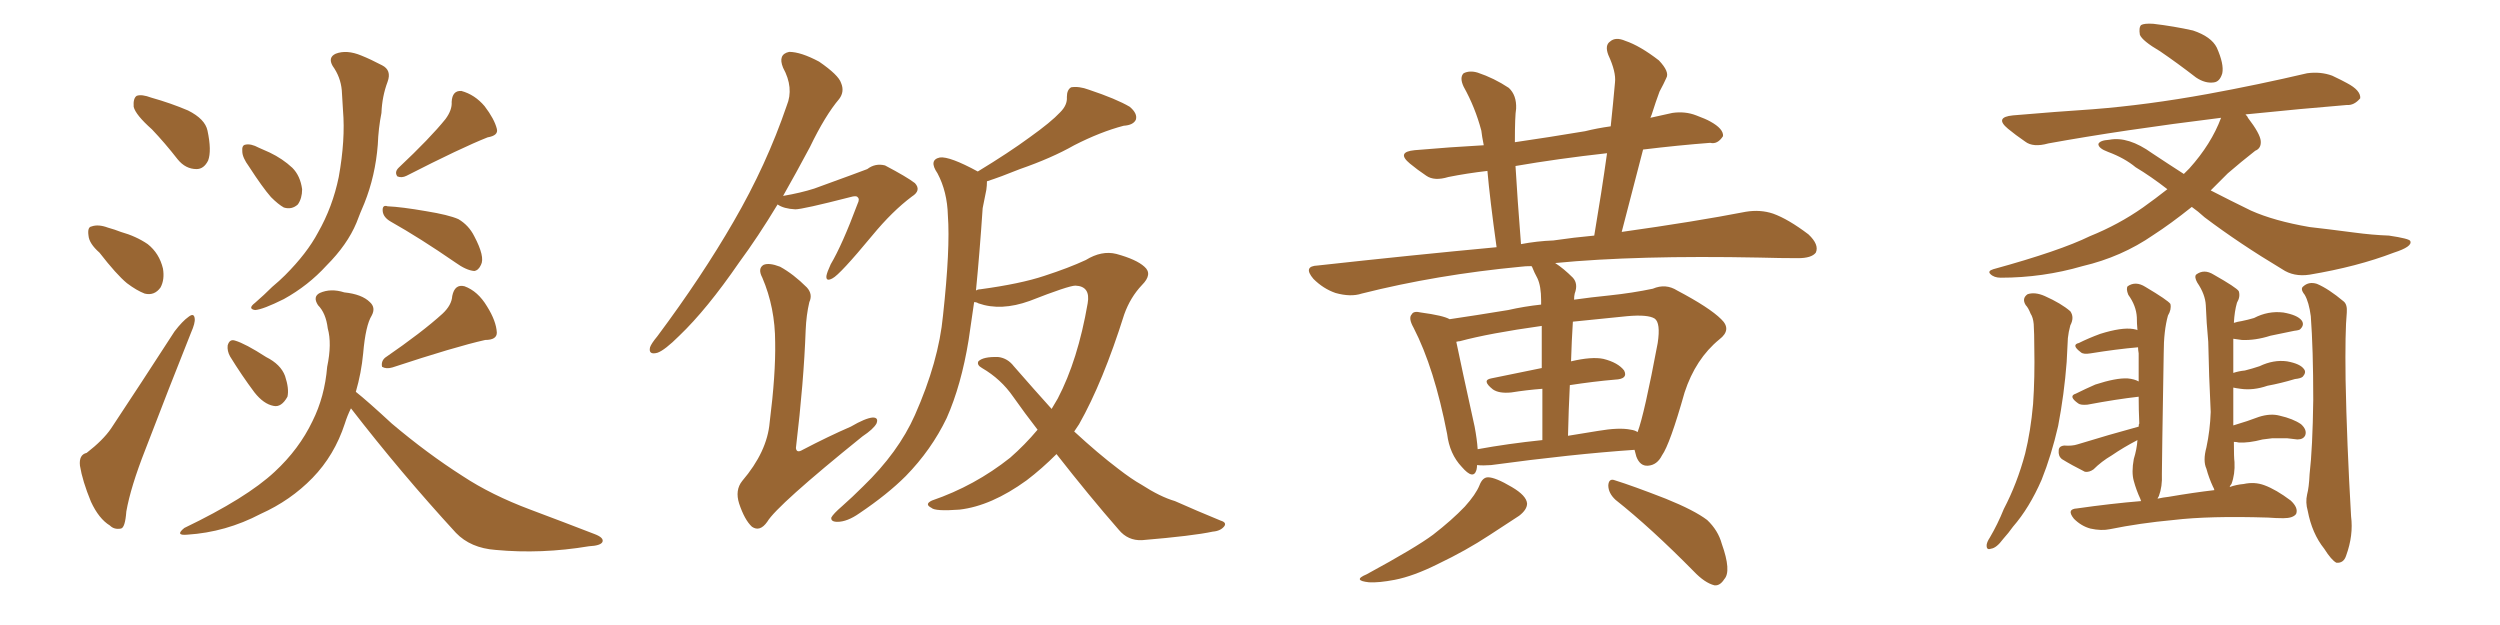 <svg xmlns="http://www.w3.org/2000/svg" xmlns:xlink="http://www.w3.org/1999/xlink" width="600" height="150"><path fill="#996633" padding="10" d="M36.47 31.05L36.47 31.05Q32.52 27.54 32.08 25.63L32.08 25.63Q31.93 23.58 32.81 23.00L32.81 23.00Q33.98 22.56 36.33 23.44L36.33 23.44Q41.02 24.76 45.12 26.51L45.12 26.51Q49.22 28.56 49.80 31.35L49.80 31.35Q50.83 36.18 49.95 38.53L49.95 38.53Q48.93 40.58 47.17 40.58L47.17 40.58Q44.53 40.58 42.63 38.23L42.63 38.23Q39.55 34.28 36.47 31.05ZM23.88 60.64L23.88 60.64Q21.39 58.45 21.24 56.54L21.24 56.54Q20.95 54.49 21.97 54.35L21.97 54.35Q23.58 53.76 25.93 54.64L25.93 54.64Q27.54 55.08 29.00 55.66L29.00 55.66Q32.67 56.69 35.45 58.59L35.45 58.59Q38.23 60.79 39.11 64.45L39.11 64.45Q39.55 67.09 38.53 68.99L38.53 68.99Q37.06 71.04 34.72 70.46L34.72 70.46Q32.81 69.73 30.47 67.97L30.47 67.97Q27.98 65.92 23.88 60.64ZM20.80 108.69L20.80 108.69Q24.76 105.62 26.66 102.83L26.66 102.83Q33.84 91.99 41.89 79.54L41.89 79.54Q43.80 77.05 45.26 76.03L45.26 76.03Q46.58 75 46.73 76.46L46.73 76.46Q46.88 77.49 45.85 79.83L45.85 79.83Q40.58 93.02 34.86 107.96L34.86 107.96Q31.35 116.89 30.32 122.75L30.32 122.75Q30.03 126.71 29.00 126.86L29.00 126.86Q27.39 127.15 26.37 126.12L26.37 126.12Q23.73 124.51 21.83 120.41L21.83 120.41Q19.78 115.43 19.19 111.77L19.19 111.77Q18.90 109.13 20.80 108.69ZM59.77 39.99L59.77 39.99Q58.15 37.79 58.15 36.33L58.15 36.33Q58.01 34.86 58.89 34.72L58.89 34.72Q60.21 34.42 62.11 35.45L62.11 35.45Q63.43 36.04 64.75 36.62L64.75 36.62Q67.82 38.09 70.17 40.28L70.17 40.28Q72.07 42.19 72.51 45.41L72.51 45.41Q72.51 47.61 71.48 49.07L71.48 49.07Q70.02 50.39 68.12 49.80L68.12 49.80Q66.80 49.07 65.04 47.31L65.04 47.31Q62.99 44.97 59.77 39.99ZM79.83 15.82L79.83 15.82Q78.66 13.77 80.57 12.89L80.57 12.89Q83.20 11.87 86.72 13.33L86.72 13.33Q88.92 14.21 91.70 15.67L91.70 15.67Q94.04 16.85 93.02 19.63L93.02 19.63Q91.70 23.14 91.55 27.10L91.55 27.10Q90.82 30.76 90.67 34.72L90.67 34.72Q90.09 42.19 87.45 48.78L87.45 48.78Q86.43 51.12 85.55 53.47L85.55 53.47Q83.35 58.74 78.37 63.72L78.37 63.72Q73.97 68.55 68.12 71.78L68.12 71.78Q63.13 74.27 61.23 74.41L61.23 74.41Q59.33 74.12 61.23 72.66L61.23 72.66Q63.43 70.75 65.33 68.85L65.33 68.85Q67.09 67.38 68.41 66.06L68.41 66.06Q73.68 60.79 76.32 55.81L76.32 55.81Q79.83 49.66 81.30 42.48L81.30 42.48Q82.91 33.54 82.32 26.51L82.32 26.51Q82.18 23.88 82.03 21.68L82.03 21.68Q81.74 18.46 79.83 15.82ZM106.93 28.56L106.93 28.56Q108.54 26.37 108.40 24.46L108.40 24.46Q108.54 21.68 110.74 21.83L110.74 21.83Q113.96 22.71 116.31 25.49L116.31 25.49Q118.65 28.56 119.24 30.91L119.24 30.91Q119.68 32.52 117.04 32.96L117.04 32.96Q110.74 35.45 97.56 42.19L97.56 42.19Q96.39 42.77 95.36 42.33L95.36 42.33Q94.63 41.31 95.65 40.28L95.65 40.28Q103.27 33.11 106.93 28.56ZM93.75 53.17L93.75 53.17Q91.99 52.15 91.85 50.68L91.85 50.68Q91.70 49.07 93.02 49.51L93.02 49.51Q96.39 49.66 102.25 50.68L102.25 50.68Q107.67 51.56 110.01 52.59L110.01 52.59Q112.50 54.05 113.82 56.69L113.82 56.69Q116.46 61.67 115.43 63.57L115.43 63.57Q114.84 64.89 113.82 65.04L113.82 65.04Q111.91 64.89 109.28 62.99L109.28 62.99Q100.78 57.13 93.75 53.17ZM55.22 85.55L55.22 85.55Q54.49 84.23 54.64 82.91L54.64 82.91Q55.08 81.30 56.40 81.74L56.40 81.74Q58.89 82.47 63.87 85.69L63.87 85.69Q67.38 87.45 68.41 90.23L68.41 90.23Q69.43 93.31 68.99 95.21L68.99 95.21Q67.53 97.85 65.63 97.41L65.63 97.41Q63.28 96.97 61.08 94.19L61.08 94.19Q58.01 90.09 55.22 85.55ZM106.20 75.29L106.20 75.29Q108.40 73.24 108.54 71.04L108.54 71.04Q109.13 68.12 111.47 68.70L111.47 68.70Q114.70 69.87 116.89 73.54L116.89 73.54Q119.09 77.05 119.24 79.83L119.24 79.83Q119.24 81.59 116.46 81.59L116.46 81.59Q109.28 83.20 94.19 88.18L94.19 88.18Q92.72 88.62 91.70 88.04L91.70 88.04Q91.41 86.72 92.43 85.84L92.43 85.84Q101.37 79.69 106.20 75.29ZM84.23 98.00L84.23 98.00L84.23 98.00Q83.35 99.76 82.76 101.66L82.76 101.66Q80.27 109.28 75 114.70L75 114.70Q69.73 120.12 62.55 123.34L62.55 123.34Q54.20 127.73 44.97 128.32L44.97 128.32Q41.89 128.61 44.24 126.71L44.24 126.71Q59.18 119.53 65.92 113.23L65.92 113.23Q71.78 107.81 75 101.07L75 101.07Q77.93 95.21 78.52 88.04L78.52 88.04Q79.69 82.47 78.66 78.81L78.66 78.81Q78.22 75.15 76.32 73.24L76.32 73.24Q75 71.19 76.76 70.31L76.76 70.31Q79.39 69.14 82.62 70.17L82.62 70.17Q86.87 70.61 88.77 72.51L88.77 72.51Q90.23 73.83 89.21 75.73L89.21 75.73Q87.74 78.08 87.16 84.81L87.16 84.81Q86.72 89.50 85.40 94.04L85.40 94.04Q88.18 96.24 94.04 101.66L94.04 101.66Q102.54 108.84 111.04 114.26L111.04 114.26Q117.92 118.80 127.29 122.31L127.29 122.31Q135.50 125.39 142.68 128.17L142.68 128.17Q145.02 129.05 144.58 130.08L144.58 130.08Q144.14 130.96 141.36 131.10L141.36 131.10Q129.93 133.01 118.95 131.98L118.95 131.98Q112.94 131.54 109.42 127.88L109.42 127.88Q96.24 113.53 84.23 98.00ZM253.56 108.98L253.56 108.98Q250.05 112.50 246.39 115.28L246.39 115.28Q237.89 121.44 230.27 122.31L230.27 122.31Q224.41 122.75 223.54 121.88L223.54 121.88Q221.78 121.00 223.68 120.12L223.68 120.12Q233.94 116.60 242.43 109.86L242.43 109.86Q245.95 106.79 249.02 103.13L249.02 103.13Q245.95 99.17 243.16 95.21L243.16 95.21Q240.23 90.97 235.69 88.33L235.69 88.33Q234.38 87.60 234.81 86.72L234.81 86.72Q235.99 85.55 239.65 85.69L239.65 85.69Q241.85 85.99 243.31 87.89L243.31 87.89Q248.29 93.60 252.39 98.14L252.39 98.14Q253.27 96.68 253.86 95.65L253.86 95.65Q258.69 86.43 261.04 72.80L261.04 72.80Q261.77 68.70 258.11 68.55L258.11 68.55Q256.49 68.55 247.12 72.22L247.12 72.22Q240.23 74.71 234.81 72.80L234.81 72.80Q234.38 72.51 233.79 72.51L233.79 72.51Q233.06 77.49 232.47 81.59L232.47 81.59Q230.71 92.43 227.20 100.34L227.20 100.34Q223.54 107.96 217.38 114.26L217.38 114.26Q212.99 118.65 206.25 123.19L206.25 123.19Q203.32 125.24 200.98 125.24L200.98 125.24Q199.37 125.24 199.51 124.22L199.51 124.22Q199.95 123.34 202.15 121.44L202.15 121.44Q204.49 119.38 207.13 116.75L207.13 116.75Q215.63 108.54 219.58 99.61L219.58 99.61Q225.29 86.72 226.32 75.73L226.32 75.73Q228.08 59.62 227.49 51.71L227.49 51.71Q227.34 46.00 225 41.60L225 41.60Q222.80 38.38 225.59 37.79L225.59 37.79Q227.93 37.50 234.67 41.16L234.67 41.16Q242.14 36.62 247.12 32.96L247.12 32.96Q252.25 29.30 254.44 26.95L254.44 26.95Q256.20 25.20 256.05 23.29L256.05 23.29Q256.05 21.53 257.08 20.95L257.08 20.95Q258.98 20.65 261.33 21.53L261.33 21.53Q267.92 23.73 271.14 25.63L271.14 25.63Q273.05 27.25 272.61 28.71L272.61 28.71Q272.02 30.03 269.68 30.18L269.68 30.18Q264.11 31.64 257.81 34.86L257.81 34.86Q252.39 37.94 244.78 40.58L244.78 40.58Q240.09 42.48 236.87 43.51L236.87 43.51Q236.87 44.53 236.72 45.56L236.72 45.56Q236.43 47.17 235.84 49.95L235.84 49.95Q235.11 60.79 234.23 69.73L234.23 69.73Q234.67 69.43 235.25 69.43L235.25 69.43Q244.92 68.12 250.63 66.21L250.63 66.21Q256.49 64.31 260.60 62.40L260.60 62.40Q264.40 60.06 267.92 60.94L267.92 60.94Q272.75 62.26 274.66 64.01L274.66 64.01Q276.71 65.77 274.07 68.41L274.07 68.41Q271.29 71.34 269.82 75.44L269.82 75.44Q264.70 91.70 258.98 101.81L258.98 101.81Q258.40 102.69 257.81 103.56L257.81 103.56Q263.53 108.84 268.36 112.50L268.36 112.50Q271.58 114.99 273.93 116.31L273.93 116.31Q278.47 119.24 281.98 120.26L281.98 120.26Q287.26 122.61 292.97 124.95L292.97 124.95Q294.43 125.39 293.85 126.27L293.85 126.27Q292.97 127.44 291.06 127.59L291.06 127.59Q286.38 128.61 274.07 129.64L274.07 129.64Q270.70 129.79 268.51 127.15L268.51 127.15Q261.47 119.09 253.56 108.98ZM186.62 49.07L186.62 49.07Q181.93 56.84 177.39 62.99L177.39 62.99Q169.63 74.27 163.04 80.57L163.04 80.57Q159.52 84.08 157.76 84.67L157.76 84.67Q155.57 85.25 156.01 83.35L156.01 83.35Q156.30 82.47 157.76 80.71L157.76 80.71Q168.46 66.36 176.07 53.17L176.07 53.17Q183.98 39.55 188.82 25.34L188.82 25.34Q190.58 21.09 187.94 16.26L187.94 16.26Q186.62 13.04 189.40 12.45L189.40 12.45Q192.19 12.45 196.58 14.79L196.58 14.79Q201.27 18.02 201.86 19.92L201.86 19.92Q202.73 21.97 201.42 23.73L201.42 23.73Q198.05 27.69 194.38 35.30L194.38 35.30Q191.02 41.60 187.94 47.02L187.94 47.02Q192.19 46.29 195.41 45.26L195.41 45.26Q206.69 41.16 208.15 40.58L208.15 40.58Q210.06 39.11 212.40 39.70L212.40 39.70Q217.68 42.48 219.58 43.95L219.58 43.95Q221.19 45.70 218.85 47.17L218.85 47.17Q214.16 50.68 209.33 56.54L209.33 56.54Q201.56 65.92 199.80 66.80L199.80 66.80Q198.19 67.68 198.34 66.21L198.34 66.21Q198.49 65.33 199.37 63.43L199.37 63.43Q202.15 58.74 205.81 48.93L205.81 48.93Q206.40 47.75 205.81 47.31L205.81 47.31Q205.52 46.88 204.05 47.31L204.05 47.31Q192.63 50.24 190.87 50.24L190.87 50.24Q188.09 50.10 186.62 49.07ZM194.24 72.51L194.24 72.51L194.24 72.51Q193.51 75.59 193.36 79.25L193.36 79.25Q192.92 91.55 191.02 107.52L191.02 107.52Q191.16 108.84 192.63 107.96L192.63 107.96Q198.78 104.74 204.20 102.39L204.20 102.39Q207.71 100.34 209.47 100.20L209.47 100.20Q210.94 100.20 210.35 101.66L210.35 101.66Q209.62 102.98 206.98 104.74L206.98 104.74Q186.47 121.29 184.13 125.24L184.13 125.24Q182.37 127.73 180.47 126.42L180.47 126.42Q178.71 124.80 177.39 120.85L177.39 120.85Q176.37 117.63 178.13 115.43L178.13 115.43Q184.13 108.40 184.72 101.37L184.72 101.37Q186.18 89.79 186.04 82.18L186.04 82.18Q186.04 73.83 182.96 66.65L182.96 66.65Q181.79 64.45 183.25 63.57L183.25 63.57Q184.57 62.99 187.21 64.01L187.21 64.01Q190.43 65.77 193.65 68.99L193.65 68.99Q195.12 70.61 194.24 72.51ZM354.49 111.62L354.49 111.62Q354.49 112.21 354.35 112.79L354.35 112.79Q353.61 115.28 350.83 112.06L350.83 112.06Q347.90 108.98 347.31 104.15L347.31 104.15Q344.24 88.33 339.26 78.66L339.26 78.66Q337.94 76.32 338.82 75.44L338.82 75.44Q339.26 74.56 341.02 75L341.02 75Q346.44 75.73 347.90 76.61L347.90 76.61Q353.91 75.73 361.96 74.41L361.96 74.41Q365.77 73.54 369.87 73.10L369.87 73.10Q369.87 72.22 369.87 72.07L369.87 72.07Q369.87 68.70 368.99 66.80L368.99 66.80Q368.26 65.48 367.68 64.01L367.68 64.01Q367.53 63.87 367.53 63.87L367.53 63.87Q366.06 63.87 365.04 64.01L365.04 64.01Q344.82 65.92 326.81 70.46L326.81 70.46Q324.17 71.34 320.51 70.31L320.51 70.31Q317.58 69.29 315.23 66.94L315.23 66.94Q312.60 63.87 316.26 63.72L316.26 63.72Q338.82 61.23 359.18 59.33L359.18 59.33Q357.57 47.75 356.98 41.02L356.98 41.02Q352.00 41.60 347.61 42.48L347.61 42.48Q344.24 43.51 342.33 42.19L342.33 42.19Q340.14 40.72 338.38 39.26L338.38 39.26Q335.01 36.47 339.55 36.04L339.55 36.04Q348.05 35.30 356.10 34.86L356.10 34.86Q355.66 32.67 355.52 31.35L355.52 31.35Q354.05 25.78 351.27 20.80L351.27 20.80Q350.24 18.60 351.27 17.58L351.27 17.58Q352.73 16.85 354.64 17.43L354.64 17.43Q358.59 18.75 362.11 21.09L362.11 21.09Q364.01 22.85 363.87 26.07L363.87 26.07Q363.57 27.83 363.57 34.13L363.57 34.13Q371.63 32.96 380.42 31.49L380.42 31.49Q383.35 30.76 386.57 30.32L386.57 30.32Q387.16 24.76 387.60 19.78L387.60 19.78Q387.89 17.29 385.99 13.18L385.99 13.18Q385.11 10.84 386.43 9.96L386.43 9.96Q387.74 8.79 390.09 9.81L390.09 9.81Q393.60 10.99 398.14 14.50L398.14 14.50Q400.78 17.29 399.90 18.75L399.90 18.75Q399.32 20.07 398.29 21.97L398.29 21.97Q397.41 24.32 396.39 27.54L396.39 27.54Q396.24 27.83 396.09 28.27L396.09 28.27Q398.58 27.69 401.37 27.10L401.37 27.10Q404.44 26.66 407.08 27.69L407.08 27.69Q409.42 28.56 410.45 29.15L410.45 29.15Q413.67 30.91 413.53 32.67L413.53 32.67Q412.21 34.72 410.45 34.28L410.45 34.28Q402.83 34.86 394.34 35.89L394.34 35.89Q391.85 45.41 389.21 55.66L389.21 55.66Q406.93 53.17 418.95 50.83L418.95 50.83Q422.46 50.24 425.54 51.27L425.54 51.27Q429.20 52.59 434.03 56.25L434.03 56.25Q436.67 58.74 435.79 60.64L435.79 60.64Q434.77 61.96 431.54 61.96L431.54 61.96Q427.29 61.96 422.31 61.82L422.31 61.82Q392.72 61.23 373.24 63.13L373.24 63.13Q375.29 64.45 377.49 66.65L377.49 66.65Q378.81 68.12 377.93 70.46L377.93 70.46Q377.78 71.04 377.78 71.92L377.78 71.92Q381.88 71.34 386.28 70.90L386.28 70.90Q391.85 70.31 396.68 69.29L396.68 69.29Q399.76 67.97 402.54 69.73L402.54 69.73Q410.30 73.83 413.09 76.61L413.09 76.61Q415.72 79.10 412.65 81.45L412.65 81.45Q406.93 86.13 404.30 94.19L404.30 94.19Q400.78 106.64 398.88 109.28L398.88 109.28Q397.71 111.62 395.51 111.77L395.51 111.77Q393.60 111.91 392.72 109.57L392.72 109.57Q392.43 108.54 392.29 107.96L392.29 107.96Q377.34 108.98 357.86 111.62L357.86 111.62Q355.96 111.77 354.49 111.62ZM391.41 103.13L391.41 103.13Q392.43 103.27 393.02 103.71L393.02 103.71Q394.63 99.46 397.85 82.32L397.85 82.32Q398.58 77.49 397.12 76.46L397.12 76.46Q395.51 75.44 390.53 75.88L390.53 75.88Q383.35 76.61 377.49 77.20L377.49 77.20Q377.20 81.74 377.05 86.72L377.05 86.72Q382.03 85.55 384.81 86.13L384.81 86.13Q388.33 87.01 389.79 88.92L389.79 88.92Q390.82 90.97 387.60 91.11L387.60 91.11Q382.47 91.55 376.76 92.43L376.76 92.43Q376.46 98.29 376.32 104.59L376.32 104.59Q379.83 104.00 383.50 103.42L383.50 103.42Q388.62 102.54 391.41 103.13ZM354.64 107.81L354.64 107.81Q361.82 106.49 370.17 105.62L370.17 105.62Q370.17 98.58 370.17 93.31L370.17 93.31Q366.36 93.60 362.70 94.19L362.70 94.19Q359.77 94.48 358.30 93.46L358.30 93.46Q355.52 91.26 357.86 90.82L357.86 90.82Q363.43 89.65 370.02 88.33L370.02 88.33Q370.02 81.88 370.02 78.22L370.02 78.22Q357.42 79.98 350.39 81.88L350.39 81.88Q350.10 81.88 349.51 82.03L349.51 82.03Q350.68 87.74 353.91 102.39L353.91 102.39Q354.49 105.47 354.64 107.81ZM372.80 57.71L372.80 57.71Q377.78 56.98 382.62 56.54L382.62 56.54Q384.38 46.14 385.69 36.77L385.69 36.77Q373.83 38.09 363.72 39.84L363.72 39.84Q364.16 47.46 365.04 58.59L365.04 58.59Q368.85 57.86 372.80 57.71ZM355.08 116.46L355.08 116.46Q355.81 114.55 357.13 114.55L357.13 114.55Q358.89 114.55 362.84 116.89L362.84 116.89Q366.36 118.95 366.50 120.85L366.50 120.85Q366.50 122.31 364.60 123.78L364.60 123.78Q362.40 125.24 357.42 128.47L357.42 128.47Q351.86 132.13 345.12 135.35L345.12 135.35Q339.26 138.28 334.72 139.16L334.72 139.16Q330.91 139.89 328.56 139.75L328.56 139.75Q324.46 139.31 327.98 137.84L327.98 137.84Q339.84 131.40 343.95 128.32L343.95 128.32Q348.49 124.80 351.56 121.58L351.56 121.58Q354.20 118.65 355.08 116.46ZM387.74 119.97L387.74 119.97L387.74 119.97Q385.99 118.36 385.99 116.46L385.99 116.46Q386.13 114.70 387.60 115.28L387.60 115.28Q391.85 116.60 399.76 119.68L399.76 119.68Q406.64 122.46 409.72 124.80L409.72 124.80Q412.35 127.29 413.23 130.52L413.23 130.52Q415.58 137.11 413.82 139.01L413.82 139.01Q412.79 140.63 411.47 140.48L411.47 140.48Q409.13 139.89 406.49 137.11L406.49 137.11Q396.24 126.71 387.74 119.97ZM486.18 73.24L486.18 73.24Q485.16 71.63 486.62 70.61L486.62 70.61Q488.38 70.02 490.72 71.04L490.72 71.04Q494.68 72.80 496.88 74.71L496.88 74.71Q497.90 76.17 496.88 78.08L496.88 78.08Q496.44 79.69 496.29 81.15L496.29 81.15Q496.14 83.79 496.00 86.87L496.00 86.87Q495.41 94.63 493.95 102.25L493.95 102.25Q492.33 109.28 489.99 115.14L489.99 115.14Q487.06 121.88 483.11 126.42L483.11 126.42Q482.08 127.88 480.76 129.35L480.76 129.35Q479.15 131.54 477.83 131.69L477.83 131.69Q476.66 132.13 476.81 130.66L476.81 130.66Q476.95 129.93 477.54 129.05L477.54 129.05Q479.44 125.83 480.91 122.17L480.91 122.17Q484.13 116.02 486.04 108.84L486.04 108.84Q487.35 103.56 487.94 96.97L487.94 96.97Q488.38 90.53 488.23 83.35L488.23 83.35Q488.23 80.13 488.09 77.78L488.09 77.78Q487.94 76.17 487.35 75.29L487.35 75.29Q486.77 73.83 486.18 73.24ZM553.13 70.75L553.13 70.75Q551.95 69.29 552.83 68.70L552.83 68.70Q554.15 67.53 556.05 68.12L556.05 68.12Q558.84 69.29 562.50 72.36L562.50 72.36Q563.38 73.10 563.23 75L563.23 75Q562.79 79.54 562.94 91.11L562.94 91.11Q563.23 106.20 564.26 123.93L564.26 123.93Q564.84 128.47 563.09 133.30L563.09 133.30Q562.50 135.21 560.74 135.06L560.74 135.06Q559.57 134.47 557.81 131.69L557.81 131.69Q554.88 128.03 553.86 122.61L553.86 122.61Q553.27 120.56 553.71 118.65L553.71 118.65Q554.15 117.04 554.30 113.82L554.30 113.82Q555.03 107.52 555.18 95.95L555.18 95.95Q555.18 83.79 554.59 75.88L554.59 75.88Q554.15 72.51 553.13 70.75ZM518.41 12.30L518.41 12.30Q514.16 9.81 513.57 8.35L513.57 8.35Q513.28 6.59 513.87 6.01L513.87 6.01Q514.60 5.57 516.80 5.71L516.80 5.71Q521.78 6.30 526.32 7.32L526.32 7.32Q530.71 8.79 532.03 11.43L532.03 11.43Q533.79 15.38 533.35 17.58L533.35 17.58Q532.76 19.63 531.30 19.78L531.30 19.78Q529.25 20.07 527.05 18.60L527.05 18.60Q522.51 15.09 518.41 12.30ZM526.03 49.66L526.03 49.66Q520.90 53.76 516.80 56.40L516.80 56.40Q509.18 61.67 499.80 63.87L499.80 63.87Q490.28 66.65 480.18 66.65L480.18 66.65Q478.56 66.65 477.69 65.77L477.69 65.77Q476.95 65.04 478.42 64.60L478.42 64.60Q494.38 60.21 501.56 56.69L501.56 56.69Q508.45 53.91 514.31 49.80L514.31 49.80Q517.38 47.61 520.17 45.41L520.17 45.41Q516.21 42.33 512.55 40.14L512.55 40.14Q509.91 37.94 505.96 36.47L505.96 36.47Q503.61 35.60 503.61 34.57L503.61 34.57Q503.91 33.69 506.25 33.54L506.25 33.54Q510.79 32.67 516.50 36.77L516.50 36.77Q520.46 39.40 524.12 41.75L524.12 41.75Q524.85 41.02 525.44 40.43L525.44 40.43Q530.71 34.57 533.06 28.27L533.06 28.27Q509.33 31.20 491.60 34.42L491.60 34.42Q487.94 35.45 486.04 33.98L486.04 33.98Q483.69 32.37 481.93 30.91L481.93 30.91Q478.56 28.13 483.11 27.69L483.11 27.69Q493.36 26.81 502.29 26.22L502.29 26.22Q515.33 25.20 529.83 22.56L529.83 22.56Q541.85 20.36 553.71 17.58L553.71 17.58Q556.93 17.14 559.72 18.16L559.72 18.16Q562.21 19.34 563.23 19.92L563.23 19.92Q566.60 21.68 566.46 23.58L566.46 23.58Q564.99 25.34 563.23 25.20L563.23 25.20Q552.54 26.07 539.65 27.39L539.65 27.39Q539.06 27.39 538.92 27.54L538.92 27.54Q539.36 27.83 539.50 28.27L539.50 28.27Q542.43 32.08 542.58 33.84L542.58 33.84Q542.72 35.60 541.26 36.18L541.26 36.18Q537.89 38.82 534.67 41.60L534.67 41.60Q532.47 43.80 530.57 45.70L530.57 45.70Q535.40 48.19 540.23 50.54L540.23 50.54Q545.80 53.03 554.30 54.49L554.30 54.49Q558.25 54.93 564.99 55.81L564.99 55.81Q569.38 56.40 573.34 56.54L573.34 56.54Q578.32 57.28 578.47 57.86L578.47 57.86Q579.05 59.18 574.51 60.64L574.51 60.64Q565.72 64.01 554.30 65.92L554.30 65.92Q550.49 66.50 547.71 64.60L547.71 64.60Q537.45 58.45 529.10 52.15L529.10 52.15Q527.49 50.68 526.03 49.66ZM531.45 117.63L531.45 117.63L531.45 117.63Q531.30 117.04 531.15 116.89L531.15 116.89Q530.13 114.70 529.54 112.50L529.54 112.50Q528.66 110.60 529.54 107.37L529.54 107.37Q530.42 103.27 530.57 98.88L530.57 98.88Q530.13 90.09 529.98 82.03L529.98 82.03Q529.54 77.34 529.39 73.24L529.39 73.24Q529.25 70.61 527.34 67.82L527.34 67.82Q526.61 66.50 527.05 65.92L527.05 65.92Q528.96 64.45 531.30 65.92L531.30 65.92Q536.72 68.99 537.30 69.87L537.30 69.87Q537.74 71.19 536.87 72.66L536.87 72.66Q536.28 74.71 536.13 77.49L536.13 77.49Q537.01 77.20 538.04 77.05L538.04 77.05Q539.50 76.76 540.97 76.32L540.97 76.32Q544.34 74.56 548.00 75L548.00 75Q551.37 75.59 552.39 76.90L552.39 76.90Q553.13 77.93 552.10 78.96L552.10 78.96Q551.95 79.25 550.63 79.39L550.63 79.39Q547.71 79.98 544.92 80.57L544.92 80.57Q541.26 81.74 538.04 81.59L538.04 81.59Q537.01 81.45 535.99 81.30L535.99 81.30Q535.99 81.59 535.99 81.74L535.99 81.74Q535.99 85.84 535.99 89.50L535.99 89.50Q537.30 89.06 538.77 88.92L538.77 88.92Q540.53 88.48 542.29 87.89L542.29 87.89Q545.65 86.28 548.88 86.72L548.88 86.72Q552.10 87.30 552.98 88.62L552.98 88.62Q553.56 89.36 552.69 90.38L552.69 90.38Q552.25 90.82 550.78 90.97L550.78 90.97Q547.41 91.99 544.19 92.58L544.19 92.58Q540.82 93.75 537.74 93.31L537.74 93.31Q536.57 93.16 535.99 93.02L535.99 93.02Q535.99 98.14 535.99 102.10L535.99 102.10Q539.50 101.07 542.14 100.05L542.14 100.05Q544.92 99.17 547.12 99.76L547.12 99.76Q550.34 100.49 552.25 101.81L552.25 101.81Q553.71 103.13 553.27 104.44L553.27 104.44Q552.83 105.47 551.37 105.47L551.37 105.47Q550.34 105.32 548.88 105.18L548.88 105.18Q546.83 105.18 545.36 105.18L545.36 105.18Q544.04 105.32 543.02 105.47L543.02 105.47Q539.65 106.35 537.30 106.20L537.30 106.20Q536.72 106.05 536.13 106.05L536.13 106.05Q536.13 109.86 536.28 110.89L536.28 110.89Q536.43 113.82 535.55 116.16L535.55 116.16Q535.25 116.46 535.11 116.89L535.11 116.89Q536.72 116.31 538.48 116.16L538.48 116.16Q541.11 115.58 543.46 116.46L543.46 116.46Q546.24 117.48 549.76 120.12L549.76 120.12Q551.66 121.88 551.07 123.34L551.07 123.34Q550.34 124.37 548.00 124.37L548.00 124.37Q546.24 124.37 544.34 124.22L544.34 124.22Q530.13 123.78 521.63 124.80L521.63 124.80Q513.57 125.54 506.40 127.00L506.40 127.00Q504.35 127.44 501.71 126.86L501.71 126.86Q499.51 126.27 497.75 124.51L497.75 124.51Q495.85 122.17 498.49 122.02L498.49 122.02Q506.69 120.85 513.87 120.26L513.87 120.26Q513.72 119.97 513.72 119.82L513.72 119.82Q512.70 117.63 512.11 115.43L512.11 115.43Q511.52 113.38 512.11 110.16L512.11 110.16Q512.84 107.81 512.99 105.62L512.99 105.62Q509.62 107.37 506.84 109.28L506.84 109.28Q504.35 110.74 502.44 112.65L502.44 112.65Q501.42 113.38 500.39 113.23L500.39 113.23Q497.17 111.62 494.82 110.16L494.82 110.16Q493.95 109.42 494.09 108.11L494.09 108.11Q494.09 107.08 495.41 106.93L495.41 106.93Q497.31 107.08 498.63 106.64L498.63 106.64Q506.25 104.30 513.28 102.39L513.28 102.39Q513.28 101.81 513.43 101.66L513.43 101.66Q513.28 98.29 513.28 95.21L513.28 95.21Q508.01 95.80 500.98 97.12L500.98 97.12Q499.37 97.27 498.78 96.83L498.78 96.83Q496.29 95.07 498.19 94.48L498.19 94.48Q500.54 93.31 502.88 92.29L502.88 92.29Q507.86 90.67 510.64 90.82L510.64 90.82Q512.26 90.97 513.28 91.55L513.28 91.55Q513.28 88.04 513.28 84.81L513.28 84.81Q513.13 83.94 513.13 83.35L513.13 83.35Q508.01 83.79 501.71 84.81L501.71 84.81Q499.95 85.11 499.37 84.52L499.37 84.52Q497.02 82.76 498.93 82.32L498.93 82.32Q501.27 81.15 504.05 80.13L504.05 80.13Q509.18 78.52 511.96 78.96L511.96 78.96Q512.84 79.10 512.99 79.25L512.99 79.25Q512.84 77.64 512.84 76.17L512.84 76.17Q512.70 73.39 510.79 70.75L510.79 70.75Q510.21 69.29 510.64 68.70L510.64 68.70Q512.55 67.38 514.89 68.85L514.89 68.85Q520.31 72.07 520.90 72.95L520.90 72.95Q521.19 74.27 520.31 75.73L520.31 75.73Q519.29 79.39 519.29 84.81L519.29 84.81Q518.85 111.04 518.85 113.82L518.85 113.82Q518.99 116.75 518.12 119.09L518.12 119.09Q517.82 119.53 517.82 119.68L517.82 119.68Q519.14 119.38 520.46 119.24L520.46 119.24Q526.46 118.21 531.45 117.63Z"/></svg>